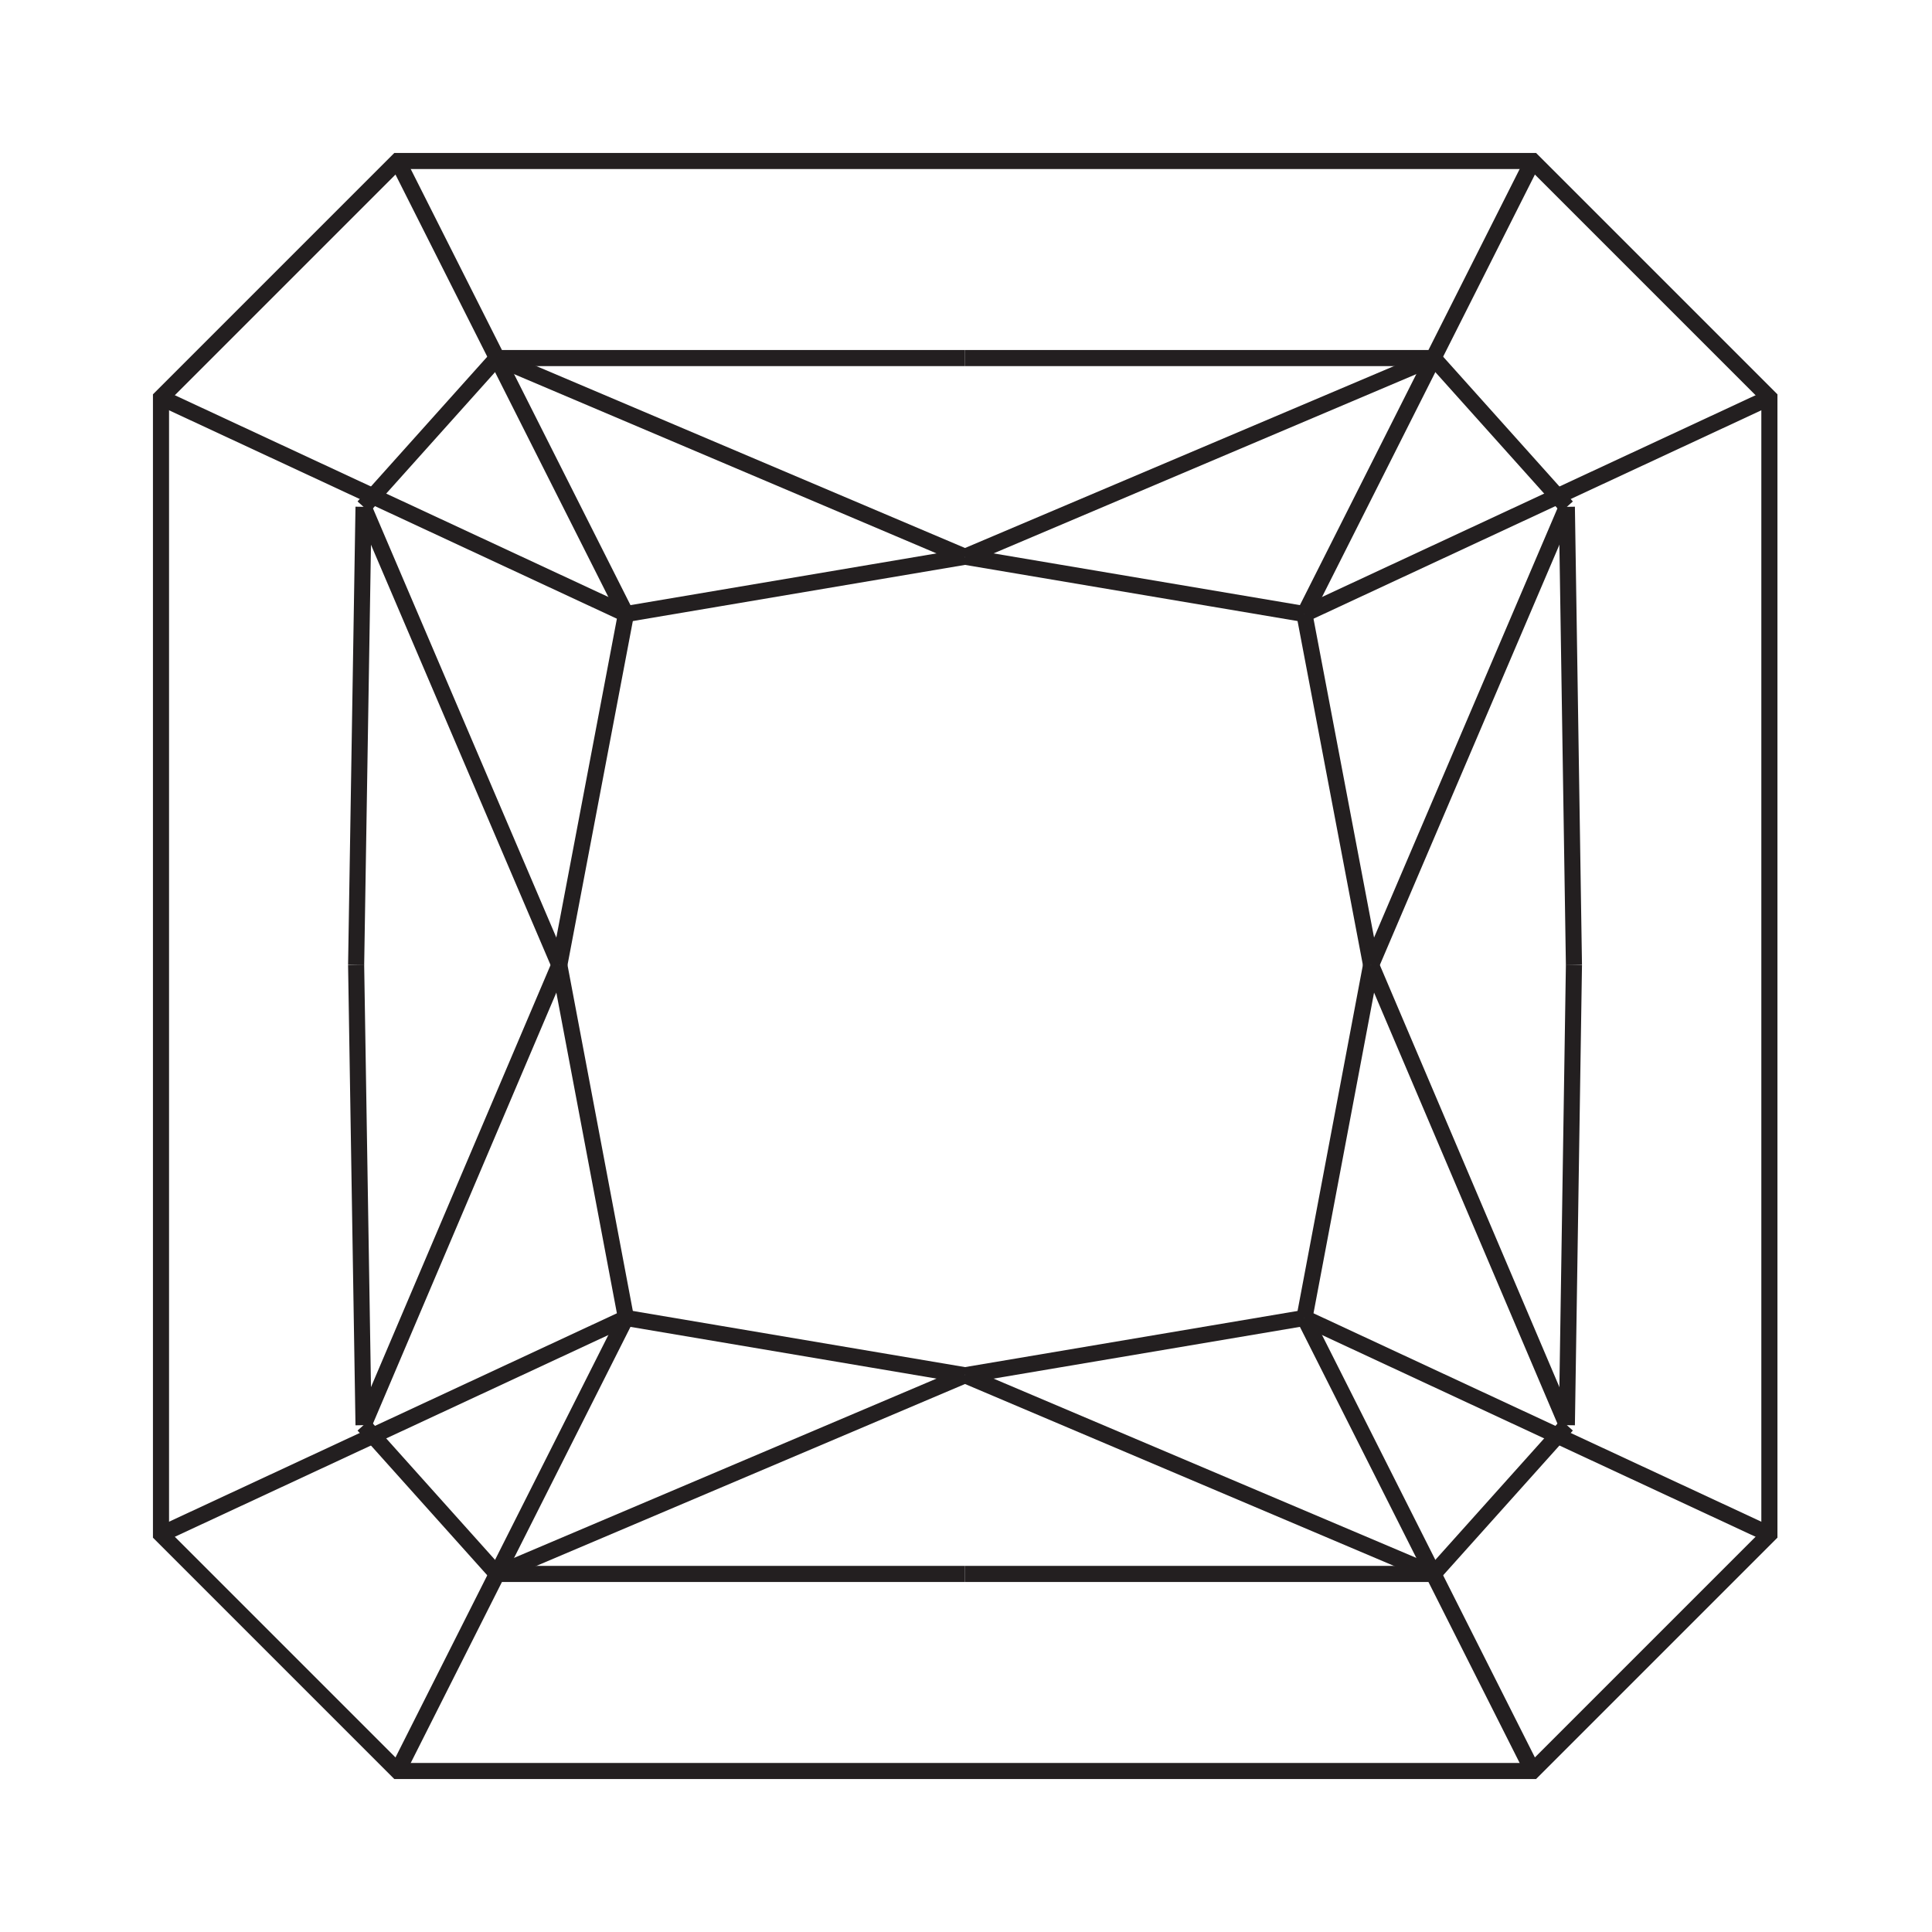 <svg width="60" height="60" viewBox="0 0 60 60" fill="none" xmlns="http://www.w3.org/2000/svg">
<path d="M40.51 19.07L42.58 29.97" stroke="#231F20" stroke-width="0.5" stroke-miterlimit="2"/>
<path d="M29.97 17.29L40.51 19.07" stroke="#231F20" stroke-width="0.5" stroke-miterlimit="2"/>
<path d="M40.51 19.07L54.95 12.35" stroke="#231F20" stroke-width="0.5" stroke-miterlimit="2"/>
<path d="M47.6 5L40.51 19.07" stroke="#231F20" stroke-width="0.5" stroke-miterlimit="2"/>
<path d="M48.66 15.74L48.88 29.97" stroke="#231F20" stroke-width="0.5" stroke-miterlimit="2"/>
<path d="M42.58 29.97L48.66 15.74" stroke="#231F20" stroke-width="0.5" stroke-miterlimit="2"/>
<path d="M44.52 11.12H29.97" stroke="#231F20" stroke-width="0.5" stroke-miterlimit="2"/>
<path d="M48.66 15.74L44.52 11.12" stroke="#231F20" stroke-width="0.5" stroke-miterlimit="2"/>
<path d="M44.52 11.12L29.97 17.29" stroke="#231F20" stroke-width="0.5" stroke-miterlimit="2"/>
<path d="M19.44 19.07L17.37 29.97" stroke="#231F20" stroke-width="0.5" stroke-miterlimit="2"/>
<path d="M29.969 17.29L19.439 19.07" stroke="#231F20" stroke-width="0.5" stroke-miterlimit="2"/>
<path d="M19.44 19.07L5 12.35" stroke="#231F20" stroke-width="0.5" stroke-miterlimit="2"/>
<path d="M12.35 5L19.44 19.07" stroke="#231F20" stroke-width="0.5" stroke-miterlimit="2"/>
<path d="M11.29 15.74L11.06 29.97" stroke="#231F20" stroke-width="0.5" stroke-miterlimit="2"/>
<path d="M17.37 29.97L11.29 15.74" stroke="#231F20" stroke-width="0.5" stroke-miterlimit="2"/>
<path d="M15.429 11.12H29.969" stroke="#231F20" stroke-width="0.5" stroke-miterlimit="2"/>
<path d="M11.29 15.74L15.43 11.12" stroke="#231F20" stroke-width="0.5" stroke-miterlimit="2"/>
<path d="M15.429 11.12L29.969 17.29" stroke="#231F20" stroke-width="0.5" stroke-miterlimit="2"/>
<path d="M40.51 40.93L42.58 29.97" stroke="#231F20" stroke-width="0.5" stroke-miterlimit="2"/>
<path d="M29.97 42.71L40.51 40.93" stroke="#231F20" stroke-width="0.5" stroke-miterlimit="2"/>
<path d="M40.51 40.93L54.95 47.65" stroke="#231F20" stroke-width="0.5" stroke-miterlimit="2"/>
<path d="M47.6 55L40.51 40.93" stroke="#231F20" stroke-width="0.5" stroke-miterlimit="2"/>
<path d="M48.66 44.26L48.88 29.97" stroke="#231F20" stroke-width="0.5" stroke-miterlimit="2"/>
<path d="M42.58 29.97L48.66 44.26" stroke="#231F20" stroke-width="0.5" stroke-miterlimit="2"/>
<path d="M44.52 48.88H29.97" stroke="#231F20" stroke-width="0.5" stroke-miterlimit="2"/>
<path d="M48.66 44.26L44.52 48.88" stroke="#231F20" stroke-width="0.5" stroke-miterlimit="2"/>
<path d="M44.52 48.88L29.97 42.71" stroke="#231F20" stroke-width="0.5" stroke-miterlimit="2"/>
<path d="M54.95 29.97V12.35L47.6 5H29.97H12.35L5 12.35V29.97V47.65L12.35 55H29.97H47.6L54.95 47.65V29.97Z" stroke="#231F20" stroke-width="0.5" stroke-miterlimit="2"/>
<path d="M19.44 40.93L17.37 29.97" stroke="#231F20" stroke-width="0.5" stroke-miterlimit="2"/>
<path d="M29.969 42.71L19.439 40.93" stroke="#231F20" stroke-width="0.5" stroke-miterlimit="2"/>
<path d="M19.44 40.93L5 47.65" stroke="#231F20" stroke-width="0.5" stroke-miterlimit="2"/>
<path d="M12.35 55L19.44 40.93" stroke="#231F20" stroke-width="0.5" stroke-miterlimit="2"/>
<path d="M11.29 44.26L11.06 29.97" stroke="#231F20" stroke-width="0.5" stroke-miterlimit="2"/>
<path d="M17.37 29.97L11.29 44.26" stroke="#231F20" stroke-width="0.5" stroke-miterlimit="2"/>
<path d="M15.429 48.88H29.969" stroke="#231F20" stroke-width="0.5" stroke-miterlimit="2"/>
<path d="M11.29 44.26L15.43 48.88" stroke="#231F20" stroke-width="0.5" stroke-miterlimit="2"/>
<path d="M15.429 48.88L29.969 42.71" stroke="#231F20" stroke-width="0.5" stroke-miterlimit="2"/>
</svg>
